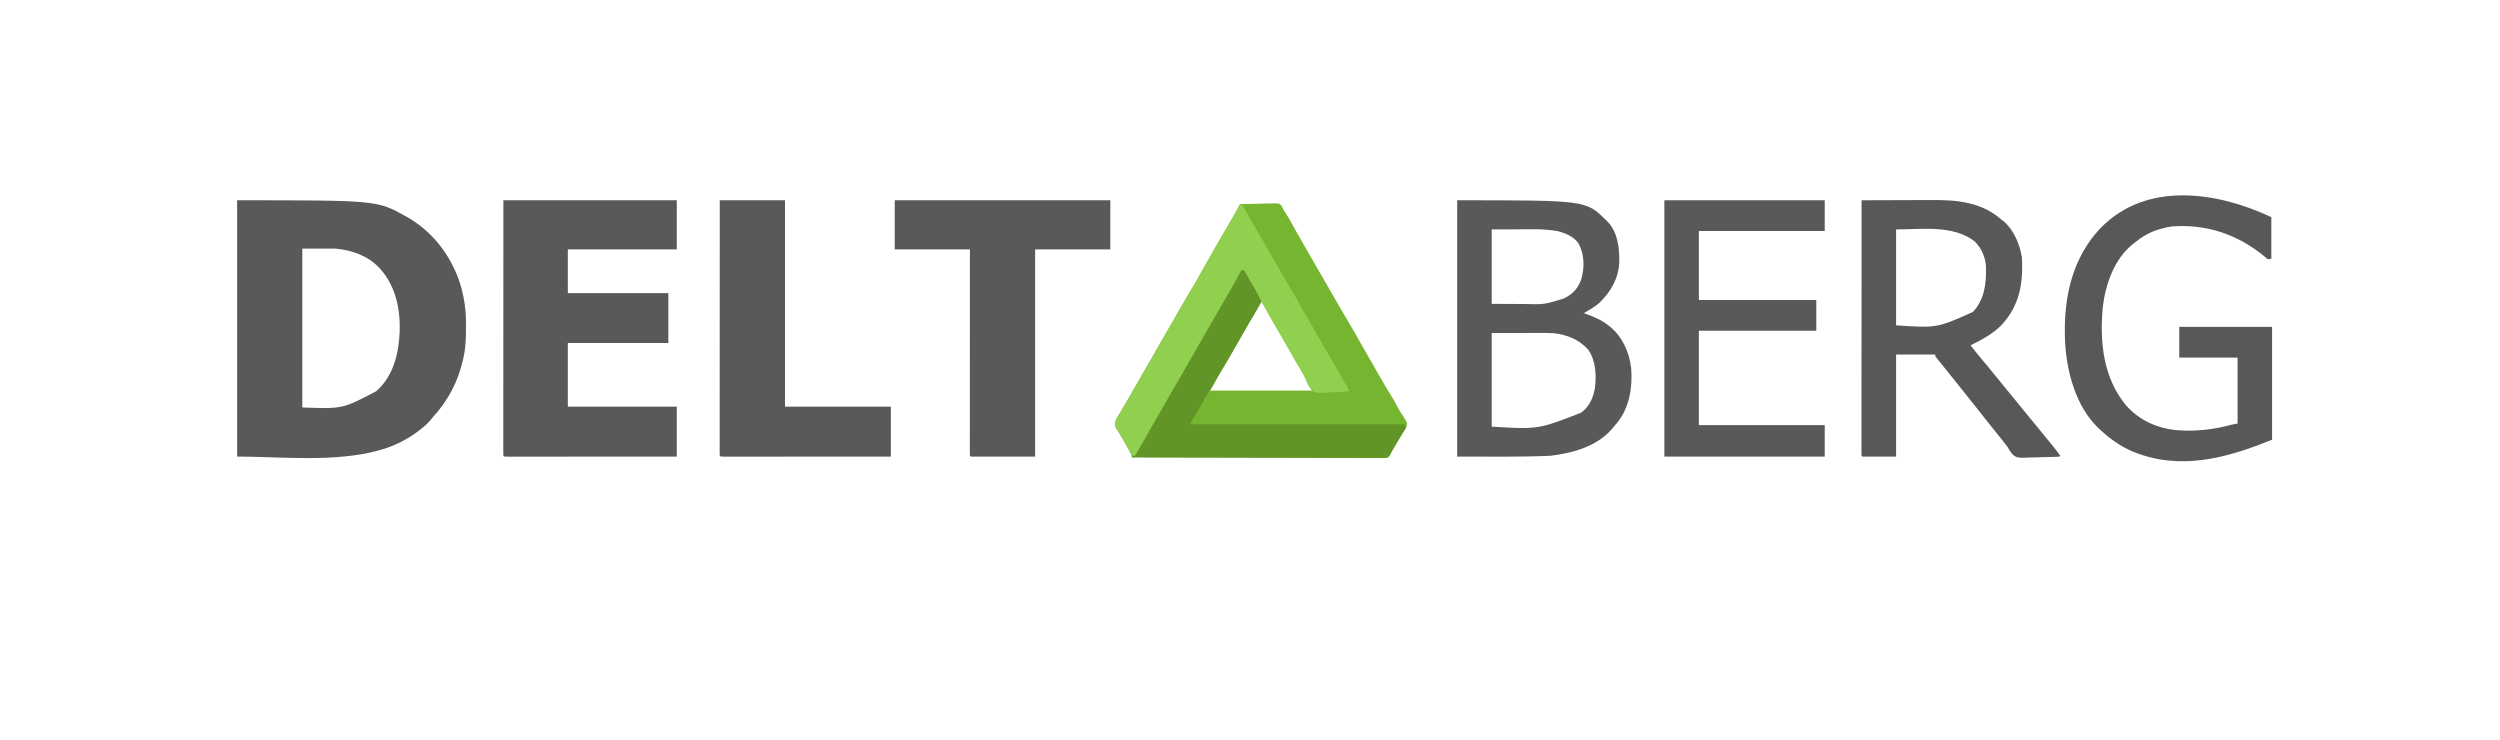<?xml version="1.0" encoding="UTF-8"?>
<svg version="1.1" xmlns="http://www.w3.org/2000/svg" width="3258" height="964">
<path d="M0 0 C7.314 -0.203 14.626 -0.343 21.942 -0.439 C24.43 -0.48 26.918 -0.534 29.406 -0.604 C32.983 -0.701 36.558 -0.746 40.137 -0.781 C41.248 -0.823 42.36 -0.864 43.505 -0.906 C51.065 -0.911 51.065 -0.911 53.781 1.736 C55.069 3.779 56.052 5.783 57 8 C58.144 9.772 59.29 11.543 60.438 13.312 C63.207 17.662 65.727 22.081 68.16 26.625 C70.587 31.077 73.105 35.475 75.625 39.875 C76.142 40.778 76.659 41.68 77.192 42.61 C78.261 44.475 79.33 46.34 80.399 48.205 C81.955 50.922 83.508 53.64 85.059 56.359 C91.219 67.159 97.419 77.934 103.659 88.688 C105.858 92.478 108.054 96.27 110.25 100.062 C110.694 100.828 111.137 101.594 111.594 102.383 C115.57 109.251 119.535 116.126 123.5 123 C125.408 126.307 127.316 129.614 129.224 132.92 C130.348 134.87 131.473 136.821 132.597 138.771 C137.273 146.886 141.967 154.985 146.812 163 C149.769 167.891 152.58 172.835 155.281 177.871 C158.502 183.735 161.901 189.497 165.262 195.281 C169.525 202.62 173.724 209.996 177.918 217.375 C185.128 230.04 192.434 242.645 200.211 254.973 C201.549 257.237 202.726 259.442 203.867 261.801 C206.56 267.29 209.935 272.358 213.285 277.465 C217.977 284.888 217.977 284.888 217 290 C215.637 292.762 215.637 292.762 213.688 295.688 C212.953 296.818 212.221 297.951 211.492 299.086 C211.094 299.703 210.695 300.32 210.284 300.956 C207.357 305.615 204.679 310.425 201.946 315.2 C201.506 315.965 201.066 316.731 200.613 317.52 C200.23 318.191 199.846 318.862 199.45 319.554 C198.732 320.765 198.732 320.765 198 322 C197.746 322.645 197.493 323.29 197.232 323.955 C196.072 326.454 195.017 328.107 193 330 C188.599 331.224 184.261 331.044 179.719 330.962 C178.337 330.966 176.955 330.973 175.573 330.983 C171.775 331.001 167.98 330.969 164.182 330.929 C160.088 330.894 155.993 330.906 151.898 330.912 C144.804 330.916 137.71 330.891 130.616 330.846 C120.359 330.781 110.102 330.76 99.845 330.75 C83.204 330.732 66.563 330.679 49.923 330.604 C33.757 330.53 17.591 330.473 1.426 330.439 C0.429 330.437 -0.567 330.435 -1.594 330.433 C-6.592 330.423 -11.59 330.413 -16.589 330.403 C-58.059 330.32 -99.53 330.179 -141 330 C-141.144 329.219 -141.288 328.438 -141.437 327.633 C-142.015 324.929 -142.855 323.144 -144.258 320.777 C-144.715 319.997 -145.173 319.217 -145.645 318.413 C-146.133 317.596 -146.622 316.779 -147.125 315.938 C-147.621 315.095 -148.118 314.252 -148.629 313.384 C-149.623 311.698 -150.619 310.013 -151.618 308.331 C-153.431 305.273 -155.216 302.2 -157 299.125 C-158.513 296.531 -159.972 294.039 -161.75 291.617 C-163.491 287.971 -162.977 285.881 -162 282 C-160.504 278.852 -160.504 278.852 -158.562 275.625 C-158.211 275.033 -157.86 274.44 -157.498 273.83 C-156.739 272.552 -155.976 271.277 -155.208 270.005 C-153.54 267.237 -151.906 264.449 -150.27 261.663 C-149.417 260.211 -148.564 258.76 -147.709 257.31 C-144.133 251.245 -140.628 245.141 -137.148 239.02 C-124.943 217.551 -124.943 217.551 -118.875 207.312 C-115.487 201.593 -112.209 195.822 -109 190 C-105.402 183.473 -101.695 177.024 -97.895 170.612 C-92.092 160.805 -86.483 150.886 -80.852 140.98 C-74.179 129.244 -67.381 117.584 -60.4 106.029 C-56.966 100.344 -53.648 94.621 -50.504 88.77 C-47.828 83.842 -45.014 78.992 -42.222 74.13 C-40.332 70.836 -38.449 67.538 -36.565 64.24 C-35 61.5 -33.434 58.76 -31.867 56.02 C-30.224 53.144 -28.582 50.267 -26.945 47.387 C-23.877 41.994 -20.781 36.619 -17.645 31.266 C-17.035 30.225 -16.426 29.185 -15.798 28.113 C-14.596 26.062 -13.392 24.012 -12.186 21.964 C-7.947 14.731 -3.931 7.403 0 0 Z M27 127 C26.71 127.51 26.42 128.021 26.121 128.547 C20.16 139.024 14.154 149.473 8.062 159.875 C3.389 167.858 -1.214 175.876 -5.75 183.938 C-12.191 195.381 -18.803 206.712 -25.591 217.954 C-32.982 230.123 -32.982 230.123 -39 243 C4.89 243 48.78 243 94 243 C92.383 238.148 90.787 234.596 88.25 230.25 C87.595 229.121 86.94 227.992 86.266 226.828 C84.558 223.927 82.823 221.043 81.086 218.16 C78.111 213.209 75.23 208.209 72.375 203.188 C71.862 202.288 71.349 201.389 70.821 200.462 C68.693 196.73 66.567 192.996 64.441 189.262 C58.983 179.676 53.507 170.105 47.872 160.621 C45.398 156.437 42.994 152.219 40.629 147.973 C40.048 146.932 39.467 145.892 38.869 144.82 C37.728 142.771 36.594 140.72 35.465 138.665 C34.943 137.727 34.421 136.79 33.883 135.824 C33.193 134.573 33.193 134.573 32.489 133.296 C30.903 130.851 29.125 128.983 27 127 Z " fill="#76B530" transform="translate(1616,266)"/>
<path d="M0 0 C182.519 0 182.519 0 220 21 C220.662 21.371 221.325 21.742 222.007 22.125 C256.826 41.996 281.662 76.005 292.339 114.422 C295.78 127.843 298.119 141.619 298.203 155.488 C298.21 156.265 298.217 157.042 298.224 157.842 C298.242 160.333 298.248 162.822 298.25 165.312 C298.251 166.164 298.251 167.015 298.252 167.892 C298.236 180.495 297.829 192.669 295 205 C294.834 205.767 294.667 206.533 294.496 207.323 C288.196 235.808 274.902 261.368 255.043 282.746 C253.623 284.313 252.26 285.933 250.945 287.59 C248.005 291.232 244.63 294.058 241 297 C240.507 297.4 240.013 297.8 239.505 298.212 C224.23 310.416 206.782 319.548 188 325 C187.347 325.191 186.694 325.383 186.021 325.58 C127.833 342.098 55.656 334 0 334 C0 223.78 0 113.56 0 0 Z M85 63 C85 131.31 85 199.62 85 270 C137.305 271.95 137.305 271.95 181 249 C181.762 248.334 182.524 247.667 183.309 246.98 C204.269 227.401 210.68 198.747 211.863 171.168 C212.806 142.118 206.779 112.262 187 90 C186.435 89.364 185.871 88.729 185.289 88.074 C170.187 72.086 149.347 64.941 128 63 C113.81 63 99.62 63 85 63 Z " fill="#595959" transform="translate(309,261)"/>
<path d="M0 0 C74.58 0 149.16 0 226 0 C226 21.12 226 42.24 226 64 C179.14 64 132.28 64 84 64 C84 82.81 84 101.62 84 121 C127.23 121 170.46 121 215 121 C215 142.45 215 163.9 215 186 C171.77 186 128.54 186 84 186 C84 213.39 84 240.78 84 269 C130.86 269 177.72 269 226 269 C226 290.45 226 311.9 226 334 C197.353 334.022 168.707 334.04 140.06 334.051 C136.682 334.052 133.303 334.054 129.925 334.055 C128.916 334.055 128.916 334.055 127.886 334.056 C116.981 334.06 106.076 334.068 95.171 334.077 C83.989 334.086 72.808 334.092 61.627 334.094 C55.343 334.095 49.059 334.098 42.775 334.106 C36.868 334.112 30.961 334.115 25.053 334.113 C22.879 334.113 20.704 334.115 18.529 334.119 C15.573 334.124 12.618 334.123 9.662 334.12 C8.79 334.123 7.917 334.126 7.018 334.129 C1.114 334.114 1.114 334.114 0 333 C-0.097 331.228 -0.124 329.451 -0.123 327.676 C-0.125 326.514 -0.127 325.352 -0.129 324.155 C-0.126 322.862 -0.123 321.57 -0.12 320.238 C-0.121 318.863 -0.122 317.489 -0.123 316.115 C-0.125 312.32 -0.121 308.526 -0.116 304.731 C-0.112 300.646 -0.113 296.561 -0.114 292.475 C-0.114 285.392 -0.111 278.308 -0.106 271.224 C-0.098 260.982 -0.095 250.74 -0.094 240.498 C-0.092 223.882 -0.085 207.267 -0.075 190.652 C-0.066 174.507 -0.059 158.363 -0.055 142.218 C-0.055 141.213 -0.054 140.209 -0.054 139.174 C-0.052 131.318 -0.05 123.462 -0.048 115.606 C-0.039 77.071 -0.019 38.535 0 0 Z " fill="#595959" transform="translate(656,261)"/>
<path d="M0 0 C167.911 0 167.911 0 194 26 C194.975 26.94 194.975 26.94 195.969 27.898 C209.318 41.775 211.534 62.004 211.27 80.312 C210.561 101.3 200.272 119.295 185.375 133.625 C179.199 139.029 172.12 142.984 165 147 C165.543 147.2 166.086 147.401 166.646 147.607 C177.61 151.7 187.737 155.701 197 163 C197.868 163.675 198.735 164.351 199.629 165.047 C215.505 178.329 224.164 197.945 226.688 218.199 C228.727 243.01 224.811 269.313 209 289.375 C207.675 290.924 206.343 292.466 205 294 C204.47 294.673 203.94 295.346 203.395 296.039 C183.678 320.477 150.699 329.647 121 333 C80.7 334.679 40.335 334 0 334 C0 223.78 0 113.56 0 0 Z M45 38 C45 70.01 45 102.02 45 135 C60.562 135.062 60.562 135.062 76.438 135.125 C79.676 135.143 82.915 135.161 86.252 135.18 C113.42 135.884 113.42 135.884 139 128 C140.342 127.3 140.342 127.3 141.711 126.586 C152.234 120.677 158.09 113.567 161.973 102.137 C166.064 87.162 165.734 70.506 158.375 56.688 C152.427 47.475 141.532 42.933 131.199 40.281 C112.336 36.733 92.451 37.878 73.375 37.938 C59.329 37.968 59.329 37.968 45 38 Z M45 173 C45 213.26 45 253.52 45 295 C105.474 298.616 105.474 298.616 161 277 C161.584 276.58 162.168 276.16 162.77 275.727 C172.1 268.784 177.095 257.416 179.25 246.312 C181.647 229.598 181.016 209.515 171.059 195.211 C159.505 181.529 142.647 174.882 125.173 173.203 C118.187 172.756 111.177 172.88 104.18 172.902 C102.661 172.904 101.142 172.905 99.623 172.905 C94.041 172.911 88.458 172.925 82.875 172.938 C70.376 172.958 57.877 172.979 45 173 Z " fill="#595959" transform="translate(1899,261)"/>
<path d="M0 0 C92.73 0 185.46 0 281 0 C281 21.12 281 42.24 281 64 C248.66 64 216.32 64 183 64 C183 153.1 183 242.2 183 334 C155.28 334 127.56 334 99 334 C98 333 98 333 97.876 331.151 C97.876 330.334 97.877 329.517 97.877 328.676 C97.875 327.737 97.873 326.798 97.871 325.83 C97.874 324.787 97.877 323.743 97.88 322.667 C97.879 321.568 97.878 320.469 97.877 319.336 C97.875 315.622 97.881 311.907 97.886 308.193 C97.887 305.543 97.887 302.892 97.886 300.242 C97.886 294.52 97.889 288.798 97.894 283.077 C97.902 274.804 97.905 266.531 97.906 258.258 C97.908 244.837 97.915 231.416 97.925 217.995 C97.934 204.955 97.941 191.915 97.945 178.874 C97.945 178.071 97.946 177.268 97.946 176.44 C97.947 172.411 97.948 168.381 97.95 164.352 C97.96 130.901 97.978 97.451 98 64 C65.66 64 33.32 64 0 64 C0 42.88 0 21.76 0 0 Z " fill="#595959" transform="translate(1166,261)"/>
<path d="M0 0 C14.745 -0.071 29.489 -0.123 44.234 -0.155 C51.082 -0.171 57.931 -0.192 64.78 -0.226 C71.406 -0.26 78.033 -0.277 84.66 -0.285 C87.17 -0.29 89.681 -0.301 92.191 -0.317 C124.966 -0.522 156.443 2.55 182 25 C183.011 25.742 184.021 26.485 185.062 27.25 C198.598 38.803 206.464 57.816 209 75 C210.623 107.967 206.114 136.381 183.258 161.645 C171.649 173.923 156.966 181.583 142 189 C148.055 196.843 154.235 204.53 160.721 212.021 C164.274 216.131 167.708 220.317 171.078 224.578 C174.664 229.097 178.341 233.541 182 238 C183.5 239.833 185 241.666 186.5 243.5 C187.243 244.407 187.985 245.315 188.75 246.25 C240.5 309.5 240.5 309.5 242.734 312.234 C244.282 314.123 245.834 316.009 247.391 317.891 C251.452 322.813 255.379 327.744 259 333 C257.309 334.691 255.15 334.232 252.829 334.32 C251.723 334.362 250.617 334.404 249.478 334.447 C245.05 334.577 240.622 334.682 236.192 334.756 C232.835 334.812 229.483 334.893 226.128 335.036 C202.621 335.963 202.621 335.963 196.915 331.283 C193.978 328.181 192.009 324.753 190 321 C189.025 319.718 188.024 318.454 186.977 317.23 C186.201 316.226 185.425 315.222 184.625 314.188 C180.647 309.071 176.599 304.02 172.5 299 C166.118 291.177 159.878 283.249 153.666 275.291 C147.801 267.782 141.86 260.343 135.836 252.961 C131.888 248.115 128.011 243.216 124.164 238.289 C120.662 233.816 117.091 229.402 113.5 225 C109.206 219.727 104.921 214.447 100.688 209.125 C100.213 208.536 99.739 207.947 99.25 207.34 C96 203.231 96 203.231 96 201 C79.17 201 62.34 201 45 201 C45 244.89 45 288.78 45 334 C30.48 334 15.96 334 1 334 C0 333 0 333 -0.124 330.741 C-0.124 329.729 -0.123 328.718 -0.123 327.676 C-0.125 326.514 -0.127 325.352 -0.129 324.155 C-0.126 322.862 -0.123 321.57 -0.12 320.238 C-0.121 318.863 -0.122 317.489 -0.123 316.115 C-0.125 312.32 -0.121 308.526 -0.116 304.731 C-0.112 300.646 -0.113 296.561 -0.114 292.475 C-0.114 285.392 -0.111 278.308 -0.106 271.224 C-0.098 260.982 -0.095 250.74 -0.094 240.498 C-0.092 223.882 -0.085 207.267 -0.075 190.652 C-0.066 174.507 -0.059 158.363 -0.055 142.218 C-0.055 141.224 -0.054 140.229 -0.054 139.205 C-0.053 134.216 -0.052 129.228 -0.05 124.239 C-0.04 82.826 -0.022 41.413 0 0 Z M45 38 C45 79.25 45 120.5 45 163 C98.363 166.504 98.363 166.504 145.188 145.438 C160.421 129.203 162.725 107.873 162.132 86.562 C161.491 74.102 155.981 61.609 146.809 53.102 C118.295 31.766 77.611 38 45 38 Z " fill="#585858" transform="translate(2426,261)"/>
<path d="M0 0 C0 17.82 0 35.64 0 54 C-1.32 54.33 -2.64 54.66 -4 55 C-6.051 53.734 -6.051 53.734 -8.312 51.75 C-43.023 22.707 -85.112 8.281 -130.517 12.218 C-134.79 12.778 -138.872 13.785 -143 15 C-144.256 15.352 -145.511 15.704 -146.805 16.066 C-159.09 19.709 -169.195 25.87 -179 34 C-179.592 34.458 -180.183 34.915 -180.793 35.387 C-204.728 54.502 -216.282 87.961 -219.664 117.348 C-223.781 162.102 -219.242 208.776 -189.883 244.582 C-172.603 264.599 -148.918 275.255 -122.812 277.625 C-120.543 277.768 -118.272 277.892 -116 278 C-114.89 278.054 -113.78 278.108 -112.637 278.164 C-92.302 278.645 -71.72 275.984 -52.149 270.525 C-49.464 269.869 -46.726 269.454 -44 269 C-44 240.62 -44 212.24 -44 183 C-69.08 183 -94.16 183 -120 183 C-120 169.8 -120 156.6 -120 143 C-80.07 143 -40.14 143 1 143 C1 191.51 1 240.02 1 290 C-58.03 313.981 -118.333 330.737 -180.059 305.723 C-196.458 298.73 -210.025 289.224 -223 277 C-223.675 276.389 -224.351 275.778 -225.047 275.148 C-255.19 246.814 -267.198 199.917 -268.91 160.086 C-268.943 158.724 -268.973 157.362 -269 156 C-269.02 155.165 -269.041 154.33 -269.062 153.47 C-270.166 102.2 -258.621 52.149 -222.503 14.168 C-162.355 -47.46 -70.228 -33.049 0 0 Z " fill="#585858" transform="translate(2960,283)"/>
<path d="M0 0 C28.05 0 56.1 0 85 0 C85 88.77 85 177.54 85 269 C130.54 269 176.08 269 223 269 C223 290.45 223 311.9 223 334 C194.072 334.023 165.144 334.041 136.216 334.052 C133.546 334.053 130.876 334.054 128.206 334.055 C127.543 334.055 126.879 334.055 126.195 334.056 C115.436 334.06 104.676 334.068 93.916 334.077 C82.884 334.086 71.852 334.092 60.819 334.094 C54.619 334.095 48.419 334.098 42.219 334.106 C36.391 334.112 30.563 334.115 24.734 334.113 C22.588 334.113 20.442 334.115 18.297 334.119 C15.38 334.124 12.464 334.123 9.548 334.12 C8.687 334.123 7.826 334.126 6.94 334.129 C1.114 334.114 1.114 334.114 0 333 C-0.097 331.228 -0.124 329.451 -0.123 327.676 C-0.125 326.514 -0.127 325.352 -0.129 324.155 C-0.126 322.862 -0.123 321.57 -0.12 320.238 C-0.121 318.863 -0.122 317.489 -0.123 316.115 C-0.125 312.32 -0.121 308.526 -0.116 304.731 C-0.112 300.646 -0.113 296.561 -0.114 292.475 C-0.114 285.392 -0.111 278.308 -0.106 271.224 C-0.098 260.982 -0.095 250.74 -0.094 240.498 C-0.092 223.882 -0.085 207.267 -0.075 190.652 C-0.066 174.507 -0.059 158.363 -0.055 142.218 C-0.055 141.224 -0.054 140.229 -0.054 139.205 C-0.053 134.216 -0.052 129.228 -0.05 124.239 C-0.04 82.826 -0.022 41.413 0 0 Z " fill="#595959" transform="translate(938,261)"/>
<path d="M0 0 C68.97 0 137.94 0 209 0 C209 13.2 209 26.4 209 40 C154.88 40 100.76 40 45 40 C45 69.7 45 99.4 45 130 C95.49 130 145.98 130 198 130 C198 143.2 198 156.4 198 170 C147.51 170 97.02 170 45 170 C45 210.59 45 251.18 45 293 C99.12 293 153.24 293 209 293 C209 306.53 209 320.06 209 334 C140.03 334 71.06 334 0 334 C0 223.78 0 113.56 0 0 Z " fill="#595959" transform="translate(2169,261)"/>
<path d="M0 0 C5.573 4.688 8.51 10.859 11.938 17.188 C13.133 19.369 14.329 21.55 15.527 23.73 C16.389 25.315 16.389 25.315 17.269 26.931 C19.367 30.651 21.659 34.226 24.033 37.775 C25.282 40.648 24.94 42.047 24 45 C23.099 46.931 23.099 46.931 21.988 48.801 C21.357 49.876 21.357 49.876 20.713 50.974 C20.251 51.745 19.789 52.517 19.312 53.312 C18.827 54.137 18.342 54.962 17.841 55.812 C16.787 57.603 15.729 59.392 14.669 61.18 C11.801 66.025 8.964 70.888 6.125 75.75 C5.537 76.755 4.95 77.761 4.344 78.796 C0.252 85.81 -3.768 92.861 -7.75 99.938 C-13.816 110.715 -20.015 121.404 -26.406 131.992 C-26.797 132.639 -27.187 133.286 -27.589 133.952 C-28.353 135.218 -29.118 136.484 -29.883 137.749 C-32.071 141.385 -34.137 145.064 -36.125 148.812 C-37.968 152.257 -39.945 155.41 -42.25 158.562 C-45.992 163.761 -49.014 169.27 -52.079 174.882 C-55.518 181.172 -59.108 187.359 -62.777 193.518 C-63.17 194.18 -63.563 194.842 -63.969 195.523 C-64.314 196.1 -64.658 196.677 -65.014 197.271 C-66.081 199.142 -67.037 201.074 -68 203 C24.4 203 116.8 203 212 203 C213 207 213 207 212.247 208.96 C211.838 209.64 211.429 210.319 211.008 211.02 C210.327 212.172 210.327 212.172 209.633 213.347 C209.135 214.161 208.638 214.974 208.125 215.812 C207.625 216.652 207.125 217.491 206.609 218.356 C205.084 220.911 203.543 223.456 202 226 C201.121 227.469 200.243 228.939 199.367 230.41 C197.257 233.948 195.131 237.475 193 241 C192.582 241.876 192.163 242.753 191.732 243.655 C190 246 190 246 187.486 246.621 C186.472 246.619 185.459 246.617 184.415 246.615 C182.661 246.63 182.661 246.63 180.871 246.645 C179.58 246.631 178.289 246.616 176.959 246.601 C175.579 246.603 174.199 246.608 172.818 246.614 C169.017 246.625 165.216 246.605 161.414 246.58 C157.318 246.559 153.222 246.566 149.126 246.57 C142.026 246.572 134.927 246.557 127.827 246.529 C117.562 246.488 107.298 246.475 97.033 246.469 C80.38 246.458 63.727 246.424 47.073 246.377 C30.894 246.331 14.715 246.296 -1.465 246.275 C-2.461 246.273 -3.458 246.272 -4.485 246.271 C-9.486 246.264 -14.487 246.258 -19.488 246.252 C-60.992 246.2 -102.496 246.112 -144 246 C-143.505 245.01 -143.505 245.01 -143 244 C-142.01 244 -141.02 244 -140 244 C-139.723 243.271 -139.445 242.543 -139.159 241.792 C-138.072 239.173 -136.851 236.789 -135.453 234.324 C-134.945 233.426 -134.437 232.529 -133.914 231.604 C-133.365 230.641 -132.816 229.679 -132.25 228.688 C-131.675 227.675 -131.1 226.662 -130.508 225.619 C-125.815 217.376 -121.038 209.184 -116.242 201 C-111.618 193.096 -107.102 185.134 -102.613 177.152 C-99.084 170.887 -95.477 164.675 -91.808 158.49 C-88.289 152.54 -84.89 146.525 -81.5 140.5 C-77.787 133.902 -74.05 127.324 -70.188 120.812 C-65.792 113.401 -61.515 105.924 -57.25 98.438 C-52.213 89.597 -47.142 80.78 -42 72 C-36.992 63.445 -32.039 54.86 -27.125 46.25 C-26.796 45.673 -26.467 45.097 -26.127 44.503 C-22.631 38.378 -19.141 32.249 -15.658 26.116 C-14.189 23.532 -12.719 20.949 -11.249 18.366 C-10.548 17.133 -9.848 15.9 -9.149 14.666 C-8.178 12.953 -7.205 11.242 -6.23 9.531 C-5.401 8.07 -5.401 8.07 -4.555 6.58 C-3.157 4.261 -1.67 2.128 0 0 Z " fill="#619527" transform="translate(1619,350)"/>
<path d="M0 0 C0.99 0 1.98 0 3 0 C4.219 2.133 5.438 4.266 6.657 6.399 C7.733 8.283 8.81 10.166 9.886 12.05 C12.633 16.856 15.378 21.662 18.117 26.473 C22.674 34.47 27.247 42.455 31.938 50.375 C35.881 57.034 39.704 63.756 43.5 70.5 C48.444 79.282 53.49 87.994 58.622 96.667 C66.653 110.267 74.563 123.933 82.311 137.697 C87.028 146.07 91.831 154.391 96.662 162.698 C98.924 166.589 101.181 170.481 103.438 174.375 C104.113 175.541 104.113 175.541 104.803 176.731 C108.247 182.682 111.658 188.651 115.062 194.625 C119.145 201.788 123.281 208.916 127.477 216.013 C130.811 221.659 134.072 227.344 137.309 233.047 C138.412 234.973 139.549 236.881 140.723 238.766 C142 241 142 241 142 243 C135.511 243.485 129.027 243.816 122.524 244.044 C120.317 244.139 118.112 244.268 115.91 244.433 C101.258 245.504 101.258 245.504 95 243 C89.952 238.56 87.409 232.474 84.969 226.337 C83.579 222.986 81.798 219.988 79.938 216.875 C79.301 215.757 78.664 214.64 78.008 213.488 C75.813 209.658 73.561 205.862 71.312 202.062 C66.705 194.273 62.256 186.397 57.818 178.51 C54.602 172.805 51.341 167.132 48 161.5 C39.891 147.799 31.85 134.048 24.888 119.723 C21.377 112.578 17.272 105.797 13.171 98.979 C12.053 97.089 10.976 95.183 9.914 93.262 C9.303 92.165 8.692 91.068 8.062 89.938 C7.538 88.977 7.013 88.017 6.473 87.027 C5.987 86.358 5.501 85.689 5 85 C4.01 85 3.02 85 2 85 C1.428 86.038 1.428 86.038 0.845 87.098 C-7.648 102.506 -16.316 117.789 -25.223 132.962 C-28.318 138.253 -31.378 143.564 -34.438 148.875 C-35.058 149.952 -35.678 151.028 -36.318 152.138 C-37.577 154.324 -38.836 156.51 -40.096 158.696 C-42.015 162.026 -43.937 165.355 -45.859 168.684 C-53.609 182.102 -61.324 195.54 -69 209 C-77.713 224.278 -86.457 239.537 -95.344 254.715 C-102.268 266.546 -109.097 278.423 -115.824 290.367 C-119.011 296.026 -122.219 301.672 -125.438 307.312 C-126.145 308.556 -126.145 308.556 -126.868 309.825 C-130.165 315.599 -133.559 321.31 -137 327 C-139.704 326.655 -140.738 326.336 -142.445 324.149 C-143.1 322.952 -143.1 322.952 -143.77 321.73 C-144.509 320.405 -144.509 320.405 -145.264 319.053 C-145.775 318.107 -146.286 317.162 -146.812 316.188 C-147.88 314.264 -148.948 312.341 -150.016 310.418 C-150.528 309.485 -151.04 308.552 -151.568 307.591 C-153.351 304.364 -155.196 301.179 -157.062 298 C-157.569 297.134 -158.076 296.267 -158.598 295.375 C-159.978 292.947 -159.978 292.947 -161.746 290.625 C-163.49 286.974 -162.978 284.887 -162 281 C-160.504 277.852 -160.504 277.852 -158.562 274.625 C-158.211 274.033 -157.86 273.44 -157.498 272.83 C-156.739 271.552 -155.976 270.277 -155.208 269.005 C-153.54 266.237 -151.906 263.449 -150.27 260.663 C-149.417 259.211 -148.564 257.76 -147.709 256.31 C-144.133 250.245 -140.628 244.141 -137.148 238.02 C-124.943 216.551 -124.943 216.551 -118.875 206.312 C-115.487 200.593 -112.209 194.822 -109 189 C-105.402 182.473 -101.695 176.024 -97.895 169.612 C-92.092 159.805 -86.483 149.886 -80.852 139.98 C-74.179 128.244 -67.381 116.584 -60.4 105.029 C-56.966 99.344 -53.648 93.621 -50.504 87.77 C-47.828 82.842 -45.014 77.992 -42.222 73.13 C-40.332 69.836 -38.449 66.538 -36.565 63.24 C-35 60.5 -33.434 57.76 -31.867 55.02 C-30.224 52.144 -28.582 49.267 -26.945 46.387 C-20.967 35.879 -14.881 25.434 -8.75 15.015 C-7.514 12.886 -6.304 10.741 -5.114 8.587 C-4.5 7.488 -3.886 6.39 -3.254 5.258 C-2.425 3.748 -2.425 3.748 -1.58 2.208 C-1.059 1.479 -0.537 0.751 0 0 Z " fill="#91CF4F" transform="translate(1616,267)"/>
</svg>

